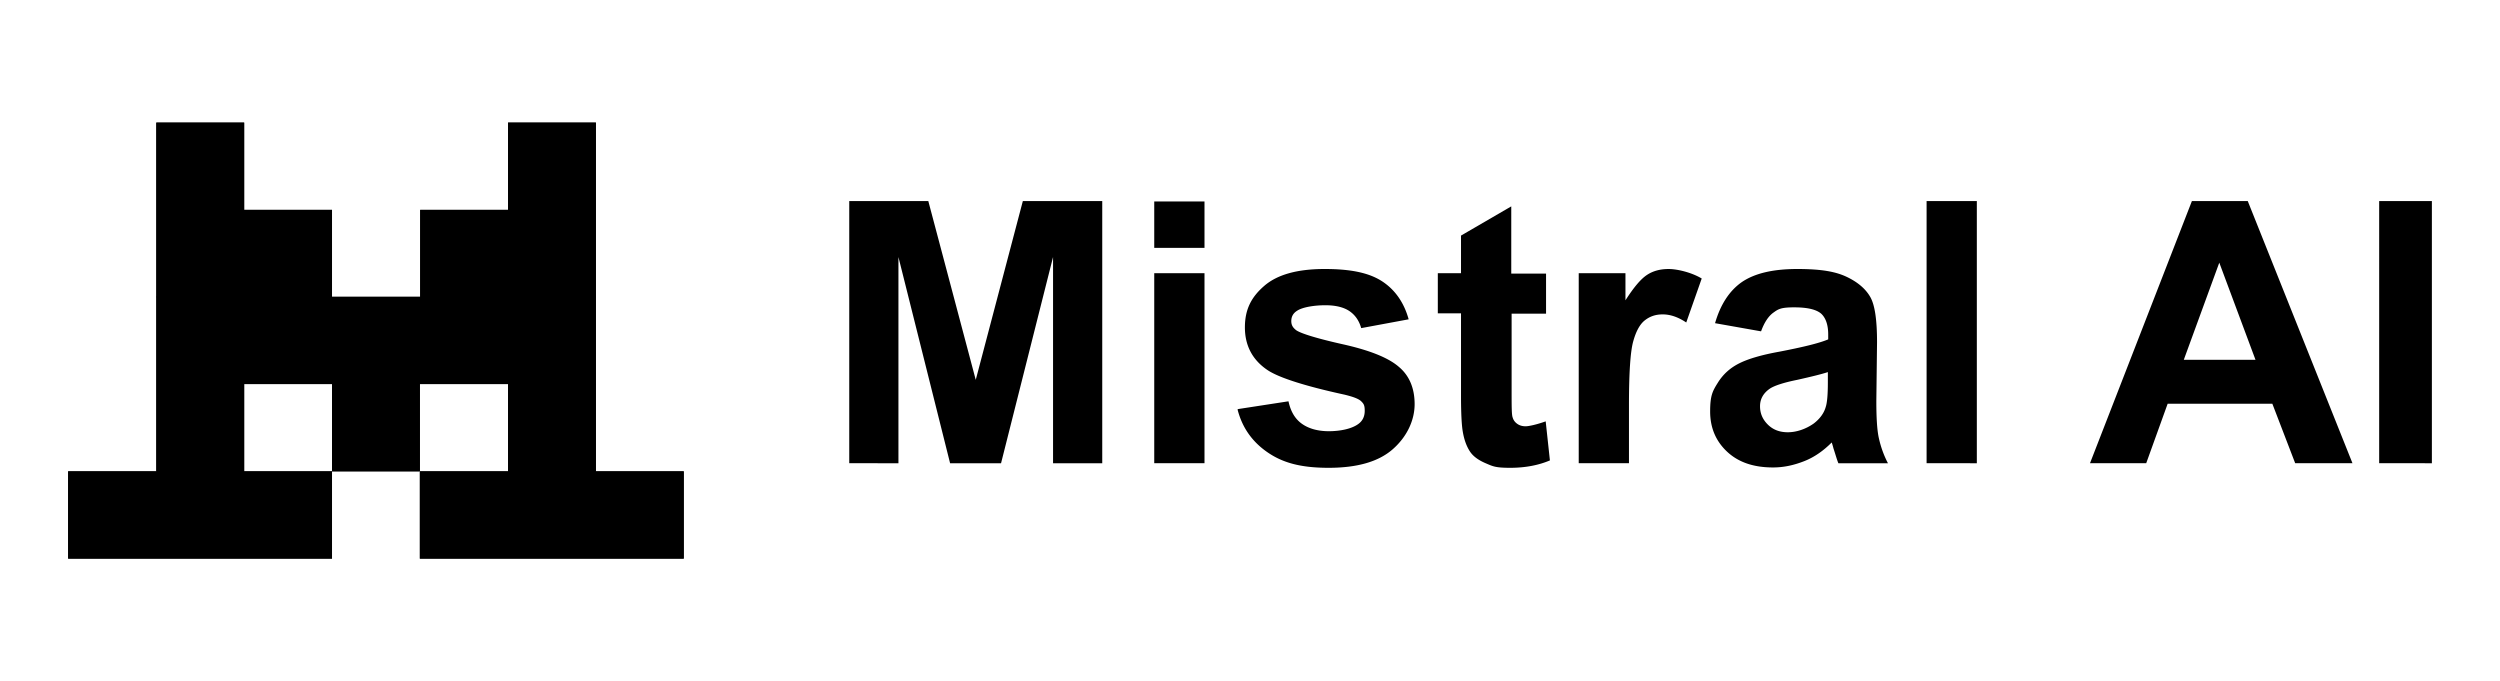 <svg viewBox="0 0 367 100" fill="none" xmlns="http://www.w3.org/2000/svg"><path d="M35.843 18H22.947v12.81h12.896zm51.635 0H74.582v12.81h12.896zm-38.74 12.81h-25.79v12.81h25.79zm38.74 0H61.687v12.81h25.791z" fill="#000"/><path d="M87.478 43.57h-64.53v12.81h64.53zM35.843 56.38H22.947v12.81h12.896zm25.792 0H48.739v12.81h12.896zm25.843 0H74.582v12.81h12.896z" fill="#000"/><path d="M48.739 69.19H10V82h38.739zm51.635 0h-38.74V82h38.74zM35.843 18H22.947v12.81h12.896zm51.635 0H74.582v12.81h12.896zm-38.74 12.81h-25.79v12.81h25.79zm38.74 0H61.687v12.81h25.791z" fill="#000"/><path d="M87.478 43.57h-64.53v12.81h64.53zM35.843 56.38H22.947v12.81h12.896zm25.792 0H48.739v12.81h12.896zm25.843 0H74.582v12.81h12.896zM48.739 69.19H10V82h38.739zm51.635 0h-38.74V82h38.74zm24.296-1.188V29.52h11.606l6.964 26.241 6.912-26.24h11.658v38.482h-7.222v-30.27l-7.634 30.27h-7.48l-7.583-30.27v30.27zm44.773-31.613v-6.818h7.377v6.818zm0 31.613V40.109h7.377v27.893zm12.329-7.955 7.377-1.136c.31 1.446.928 2.531 1.908 3.254s2.322 1.136 4.025 1.136c1.702 0 3.352-.361 4.28-1.033.672-.465.98-1.136.98-1.962s-.153-1.034-.516-1.395c-.36-.362-1.185-.672-2.475-.982-5.932-1.29-9.699-2.53-11.296-3.615-2.22-1.498-3.303-3.616-3.303-6.25s.93-4.443 2.838-6.096 4.849-2.48 8.872-2.48c4.024 0 6.654.62 8.512 1.86 1.857 1.24 3.145 3.1 3.817 5.527l-6.965 1.292q-.464-1.628-1.702-2.48c-.825-.568-2.012-.878-3.56-.878-1.547 0-3.352.259-4.177.827-.568.361-.825.878-.825 1.498s.257.981.722 1.343c.67.465 2.94 1.188 6.86 2.066s6.655 1.963 8.202 3.306c1.548 1.291 2.322 3.15 2.322 5.475s-1.084 4.752-3.199 6.612-5.262 2.738-9.44 2.738c-4.177 0-6.809-.775-9.027-2.325s-3.662-3.616-4.332-6.25zM226.96 40.16v5.89h-5.055v11.26c0 2.273 0 3.616.155 3.977.103.362.308.672.67.93.36.258.773.361 1.238.361s1.65-.258 2.939-.723l.62 5.734c-1.702.723-3.662 1.085-5.829 1.085s-2.528-.207-3.61-.672c-1.085-.465-1.858-1.033-2.322-1.756-.465-.723-.825-1.653-1.033-2.893-.153-.878-.257-2.582-.257-5.217V45.997h-3.405V40.11h3.405v-5.527l7.377-4.288v9.866zm12.172 27.842h-7.375V40.11h6.86v3.977c1.187-1.86 2.217-3.1 3.147-3.72.928-.619 2.01-.877 3.197-.877s3.303.465 4.85 1.395l-2.27 6.456c-1.237-.826-2.372-1.188-3.457-1.188-1.082 0-1.908.31-2.63.878q-1.083.852-1.702 3.1c-.413 1.497-.62 4.597-.62 9.35v8.625zm19.344-19.37-6.705-1.188c.773-2.687 2.062-4.701 3.869-5.992 1.856-1.292 4.538-1.963 8.2-1.963 3.663 0 5.727.413 7.327 1.188q2.397 1.162 3.403 2.944c.672 1.188.98 3.41.98 6.612l-.103 8.626c0 2.428.103 4.236.362 5.424a14.8 14.8 0 0 0 1.341 3.72h-7.273c-.207-.466-.412-1.24-.722-2.17-.103-.414-.207-.724-.258-.879-1.239 1.24-2.579 2.17-4.024 2.738s-2.94.93-4.59.93c-2.89 0-5.107-.775-6.757-2.325q-2.477-2.325-2.477-5.888c0-2.376.362-2.996 1.134-4.236.775-1.24 1.805-2.17 3.148-2.84q2.01-1.008 5.879-1.706c3.457-.67 5.83-1.24 7.17-1.807v-.724c0-1.394-.36-2.427-1.03-3.047-.723-.62-2.012-.93-3.972-.93s-2.323.258-3.045.775c-.722.516-1.34 1.446-1.805 2.738zm9.854 5.992c-.93.31-2.425.671-4.49 1.136-2.062.413-3.402.878-4.022 1.291-.98.672-1.445 1.55-1.445 2.583s.362 1.911 1.135 2.686c.775.775 1.755 1.136 2.94 1.136 1.187 0 2.58-.413 3.817-1.29.878-.672 1.497-1.499 1.755-2.429.205-.62.31-1.808.31-3.616zm14.494 13.378V29.52h7.375v38.483zm62.569 0h-8.459l-3.353-8.73H318.21l-3.147 8.73h-8.253l14.959-38.483h8.202l15.372 38.483zm-14.287-15.186-5.314-14.257-5.21 14.257zm18.157 15.186V29.52H357v38.483z" fill="#000"/></svg>